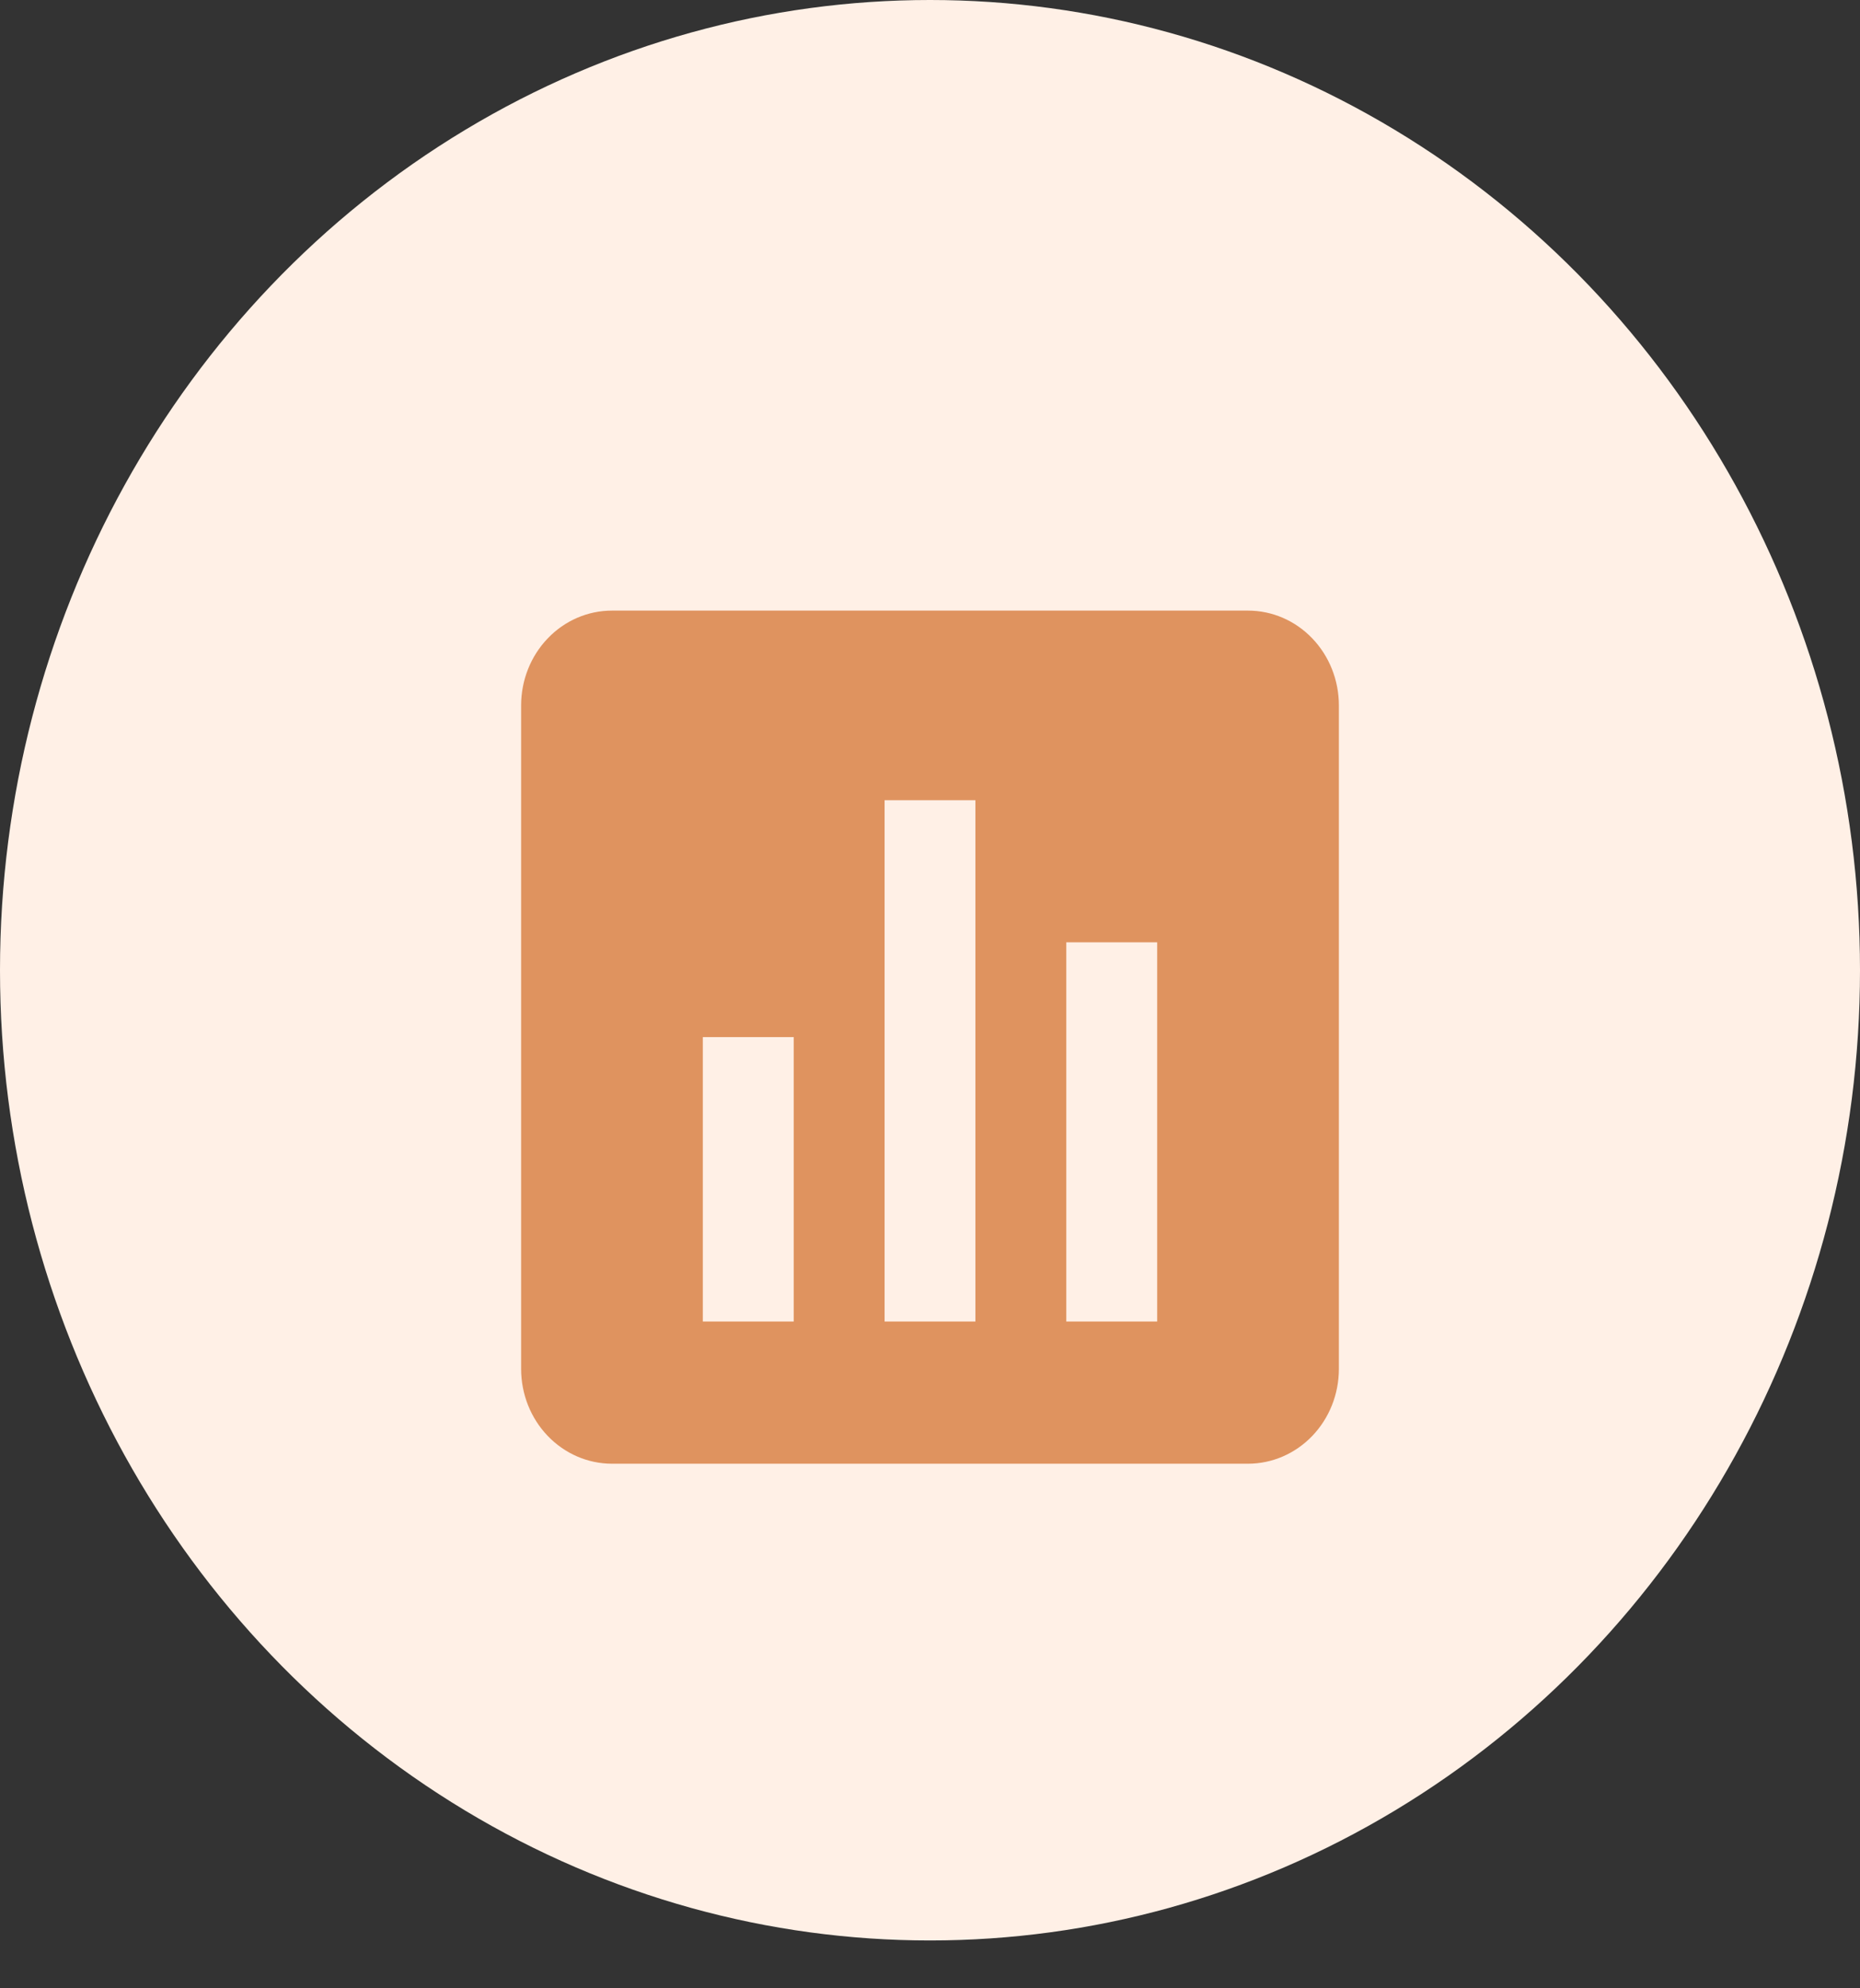 <svg width="29" height="31" viewBox="0 0 29 31" fill="none" xmlns="http://www.w3.org/2000/svg">
<rect x="0" y="0" width="29" height="31" fill="#333333" stroke="none"/>
<ellipse cx="14.5" cy="15.127" rx="14.5" ry="15.127" fill="#FFF0E6"/>
<path d="M20.875 21.343V10.998C20.875 10.606 20.726 10.23 20.46 9.953C20.194 9.675 19.834 9.52 19.458 9.52H9.542C9.166 9.52 8.806 9.675 8.54 9.953C8.274 10.23 8.125 10.606 8.125 10.998V21.343C8.125 21.735 8.274 22.111 8.54 22.388C8.806 22.665 9.166 22.821 9.542 22.821H19.458C19.834 22.821 20.194 22.665 20.46 22.388C20.726 22.111 20.875 21.735 20.875 21.343ZM12.375 20.604H10.958V16.17H12.375V20.604ZM15.208 20.604H13.792V12.476H15.208V20.604ZM18.042 20.604H16.625V14.692H18.042V20.604Z" fill="#DF935F"/>
</svg>
